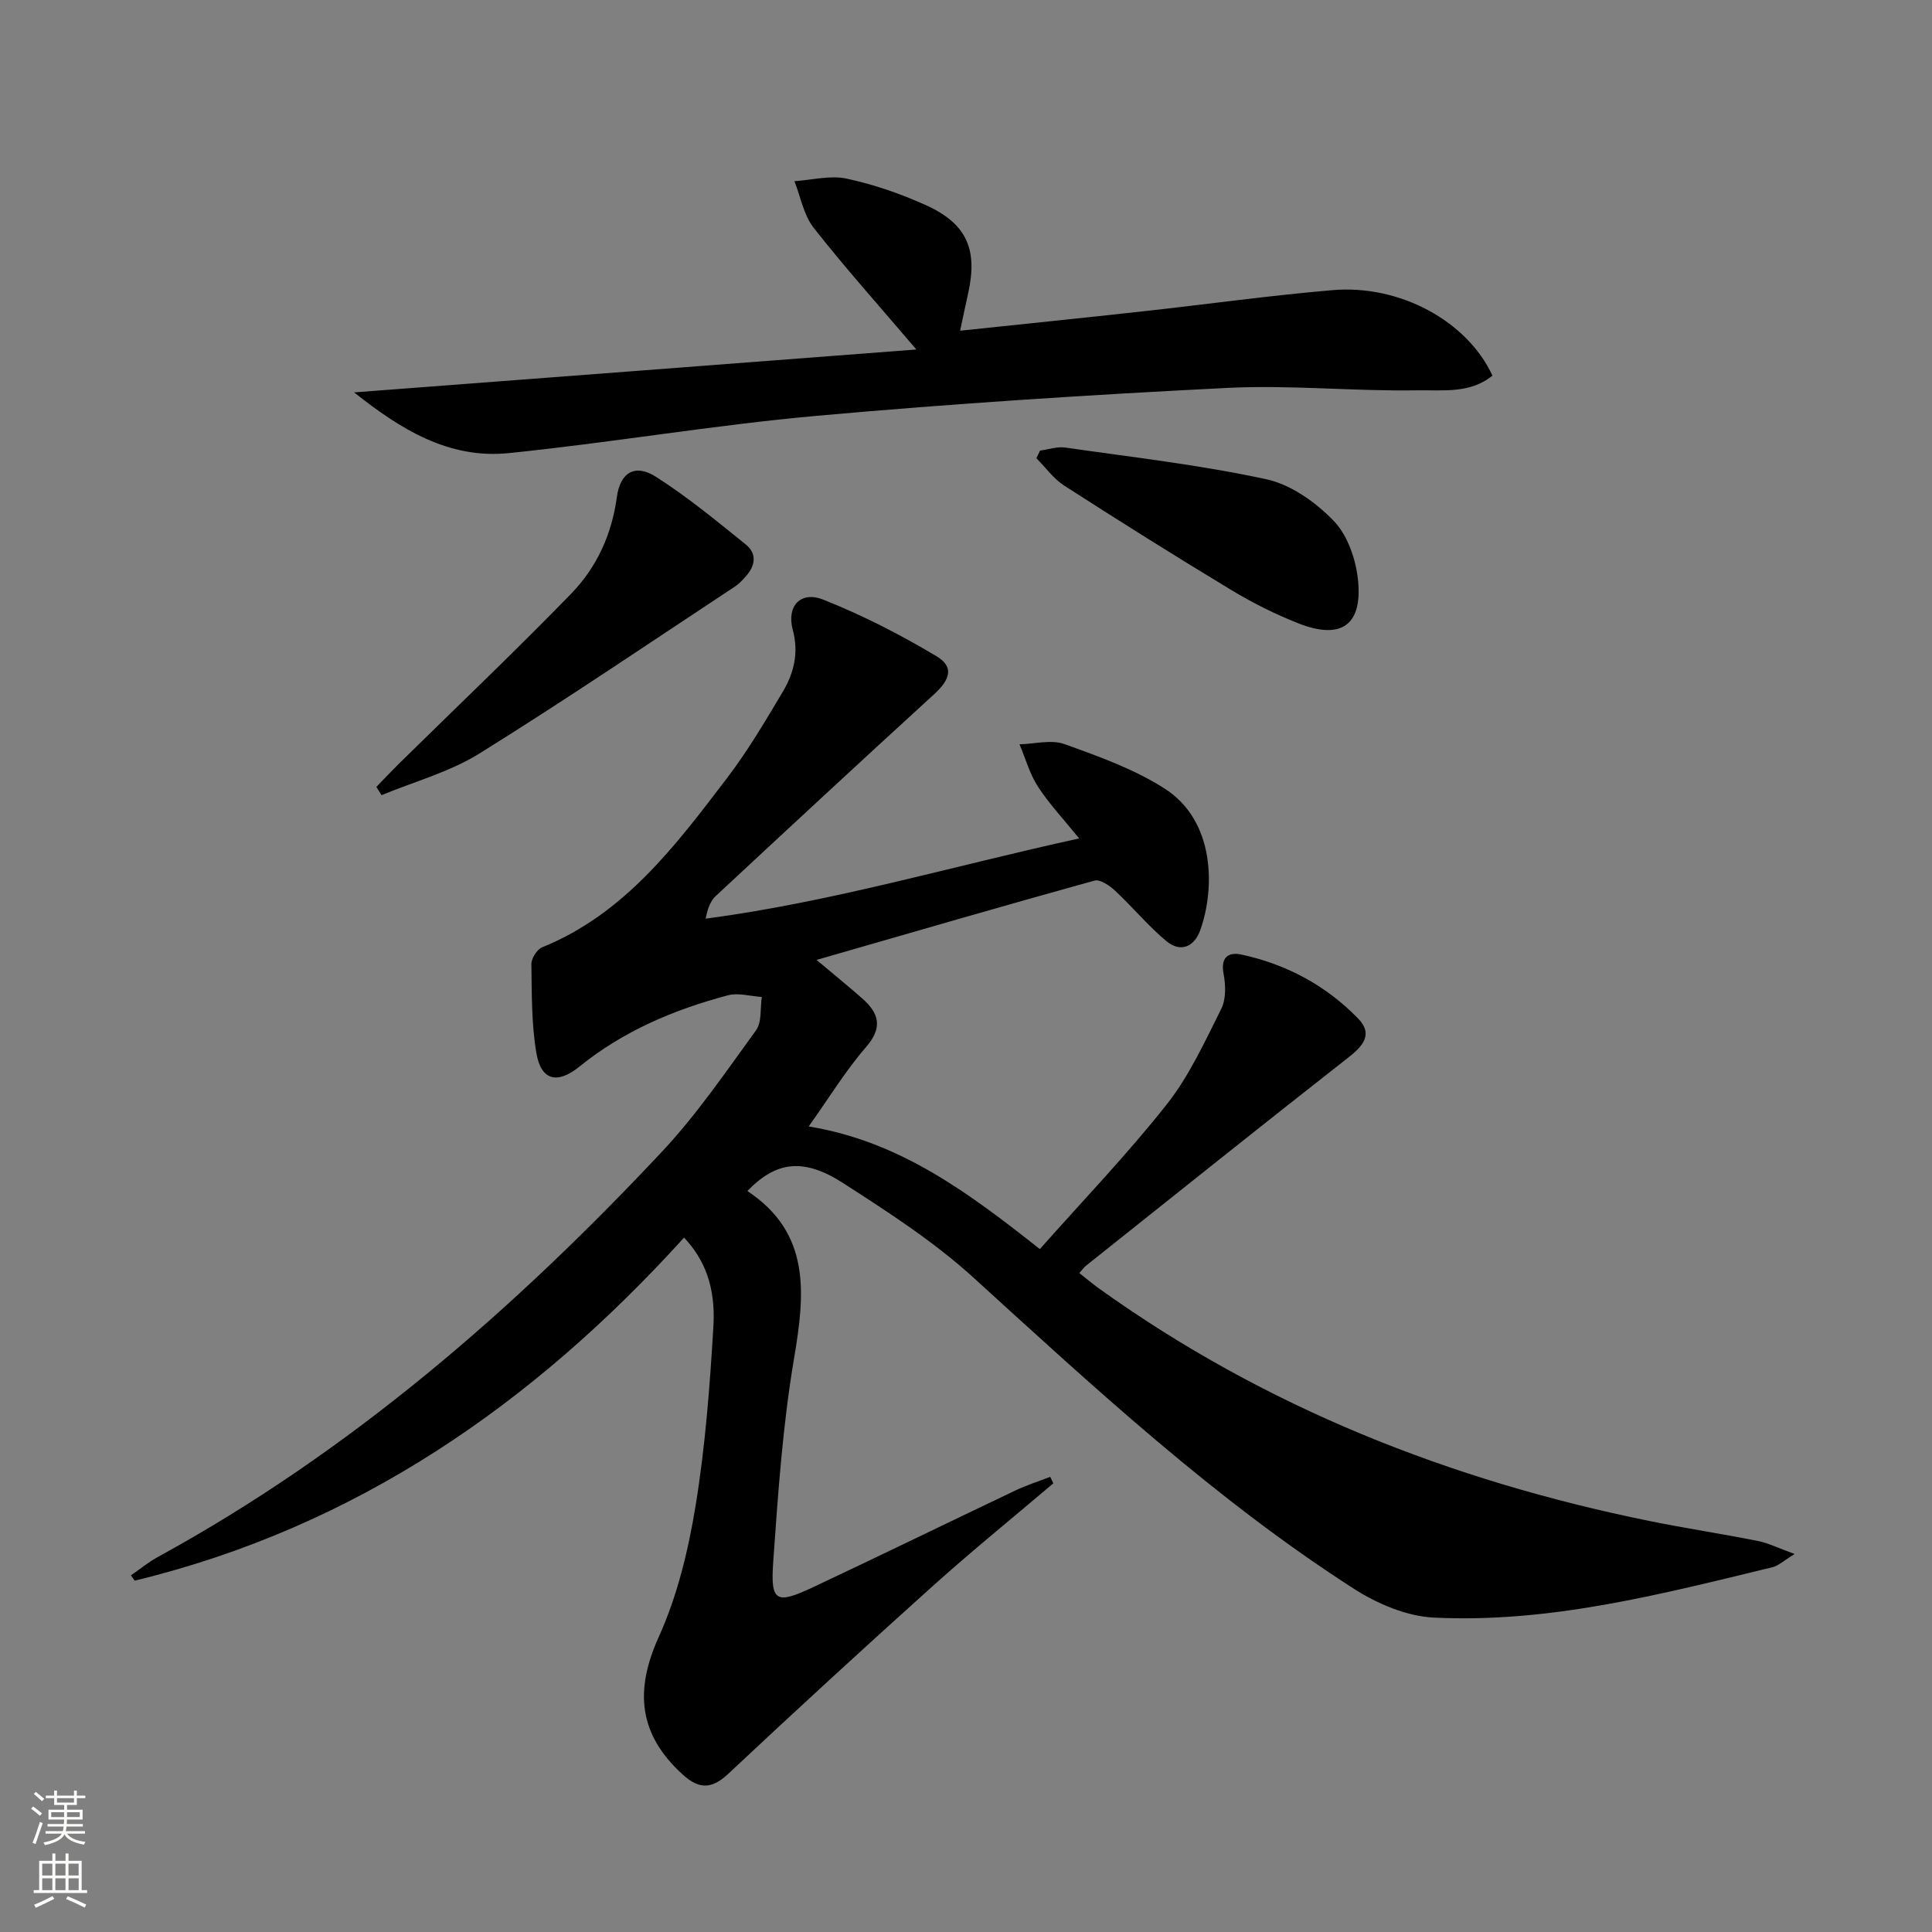 <svg enable-background="new 0 0 400 400" viewBox="0 0 400 400" xmlns="http://www.w3.org/2000/svg"><rect x="0" y="0" width="400" height="400" fill="#808080" stroke="none"/><g fill="#010000"><path d="m218.08 307.11c-8.34 7.08-16.85 13.98-24.99 21.29-14.24 12.79-28.34 25.74-42.3 38.84-3.43 3.22-6.07 3.22-9.4.2-9.21-8.35-10.03-17.42-5-28.54 3.84-8.48 6.11-17.89 7.62-27.13 2.01-12.26 2.95-24.72 3.69-37.14.49-8.24-1.84-13.89-6.07-18.4-31.22 34.46-68.06 59.97-113.75 71.03-.26-.37-.52-.74-.77-1.11 1.88-1.29 3.67-2.76 5.67-3.85 39.73-21.74 73.45-50.99 104.23-83.81 7.24-7.72 13.28-16.59 19.52-25.18 1.23-1.69.84-4.57 1.19-6.9-2.35-.15-4.86-.91-7.02-.34-11.16 2.96-21.65 7.4-30.74 14.76-4.61 3.73-7.96 2.86-8.92-2.87-1.01-6-.93-12.21-1.02-18.33-.02-1.19 1.14-3.05 2.21-3.49 17.07-6.93 27.59-21.02 38.2-34.92 4.32-5.65 7.97-11.84 11.62-17.97 2.32-3.9 3.37-8.06 2.08-12.87-1.31-4.92 1.64-8.08 6.29-6.24 8.09 3.2 15.94 7.23 23.42 11.69 3.75 2.24 2.93 4.83-.52 7.98-15.12 13.81-30.12 27.73-45.11 41.68-1.1 1.02-1.7 2.56-2.11 4.71 26.07-3.44 51.06-10.87 77.33-16.61-3.1-3.84-6.13-7.05-8.51-10.69-1.73-2.64-2.59-5.85-3.84-8.8 3.12-.07 6.57-1.03 9.31-.04 7.13 2.56 14.46 5.18 20.77 9.23 10.47 6.72 10.38 20.72 7.36 29.24-1.25 3.52-4.09 4.77-7.06 2.3-3.78-3.15-6.95-7.03-10.57-10.4-1.15-1.07-3.13-2.43-4.3-2.11-18.85 5.22-37.64 10.69-57.53 16.42 3.82 3.21 6.68 5.53 9.44 7.96 3.49 3.08 4.34 6.02.78 10.12-4.2 4.83-7.57 10.39-11.85 16.4 18.89 3.1 32.99 13.65 47.86 25.39 8.88-10.02 18.09-19.6 26.29-29.98 4.65-5.89 7.87-12.98 11.27-19.76 1.01-2.02.92-4.92.48-7.25-.67-3.52 1.08-4.56 3.75-3.98 9.3 2.02 17.48 6.41 24.11 13.24 3.1 3.2 1.1 5.62-2.01 8.05-18.21 14.26-36.26 28.73-54.36 43.14-.38.3-.66.73-1.36 1.5 1.41 1.11 2.72 2.22 4.11 3.22 34.33 24.6 72.67 39.72 113.85 48.1 7.48 1.52 15.04 2.66 22.53 4.15 2.17.43 4.22 1.47 7.61 2.7-2.28 1.39-3.35 2.44-4.6 2.74-23.08 5.59-46.17 11.62-70.17 10.42-5.61-.28-11.66-2.87-16.49-5.97-28.7-18.43-53.61-41.52-78.74-64.4-8.18-7.45-17.66-13.57-27.01-19.59-8.2-5.28-13.89-4.51-19.81 1.65 13.15 8.71 11.94 21.19 9.66 34.65-2.35 13.88-3.32 28.02-4.31 42.08-.59 8.37.56 8.91 8.32 5.26 13.97-6.57 27.85-13.35 41.79-19.98 2.34-1.11 4.82-1.9 7.24-2.84.23.46.43.9.64 1.35z"/><path d="m189.72 72.36c-7.85-9.22-14.83-17-21.27-25.21-2.06-2.63-2.69-6.39-3.97-9.64 3.61-.23 7.39-1.26 10.8-.53 5.63 1.21 11.21 3.14 16.47 5.52 8.44 3.83 10.72 9.18 8.69 18.25-.53 2.38-1.03 4.77-1.66 7.72 13-1.37 25.51-2.65 38.01-4.03 13.04-1.43 26.04-3.26 39.11-4.37 13.93-1.19 27.88 6.42 33.09 17.69-4.57 3.78-10.33 2.97-15.46 3.05-13.13.23-26.31-1.15-39.4-.5-28.37 1.42-56.73 3.24-85.02 5.78-21.31 1.91-42.47 5.55-63.76 7.72-12.41 1.27-22.4-4.91-32.03-12.57 39.06-2.96 77.3-5.89 116.4-8.88z"/><path d="m77.92 162.92c1.51-1.56 3-3.14 4.54-4.67 11.96-11.76 24.12-23.32 35.81-35.35 5.26-5.42 8.4-12.25 9.44-19.97.69-5.11 3.75-6.97 8.05-4.24 6.55 4.16 12.59 9.16 18.65 14.04 2.33 1.87 2 4.4.01 6.59-.67.74-1.35 1.52-2.17 2.06-17.62 11.62-35.08 23.49-53 34.63-6.16 3.83-13.46 5.8-20.25 8.62-.36-.56-.72-1.13-1.08-1.71z"/><path d="m215.33 93.29c1.74-.23 3.53-.87 5.2-.63 13.91 2 27.92 3.59 41.63 6.56 5.14 1.11 10.33 4.81 14.05 8.71 2.89 3.03 4.58 8.11 4.98 12.45.84 9.16-3.65 12.12-12.39 8.67-4.77-1.88-9.43-4.21-13.82-6.86-11.65-7.03-23.17-14.27-34.62-21.63-2.23-1.43-3.87-3.77-5.79-5.69.25-.52.51-1.05.76-1.58z"/></g><path d="m6.44 374.46.42-.45c.65.47 1.27.95 1.85 1.44l-.45.49c-.65-.56-1.25-1.06-1.82-1.48m.93 7.33-.63-.26c.55-1.36 1.05-2.8 1.52-4.33.19.1.38.19.59.27-.46 1.29-.95 2.73-1.48 4.32m-.38-10.38.44-.42c.43.34 1.01.82 1.74 1.44l-.49.49c-.53-.51-1.09-1.01-1.69-1.51m2.5.35h1.72v-1.04h.59v1.04h3.52v-1.04h.59v1.04h1.75v.53h-1.75v1.42h-2.03v.97h3.22v2.03h-3.24c0 .35-.01.66-.03.93h3.32v.53h-3.37c-.03.27-.08.58-.15.94h3.96v.53h-3.71c.67.92 1.93 1.48 3.79 1.68-.13.24-.23.44-.29.59-2.13-.38-3.48-1.08-4.04-2.12-.43.97-1.77 1.72-4.03 2.23-.09-.19-.2-.37-.33-.55 2.1-.42 3.37-1.03 3.81-1.83h-3.36v-.53h3.58c.08-.29.13-.61.16-.94h-3.33v-.53h3.39c.02-.27.04-.58.04-.93h-3.23v-2.03h3.25v-.97h-2.07v-1.42h-1.73zm1.12 3.44v1h2.65c.01-.3.02-.44.01-.4v-.25-.35zm1.19-2h3.52v-.91h-3.52zm4.71 2h-2.63v.59c0 .15-.01.28-.01.4h2.64z" fill="#fbfcfa"/><path d="m13.56 383.74h.63v1.52h2.72v6.07h1.13v.6h-11.06v-.6h1.13v-6.07h2.73v-1.52h.63v1.52h2.1v-1.52zm-2.69 8.83.38.56c-1.24.63-2.53 1.25-3.85 1.85-.1-.21-.21-.42-.34-.63 1.36-.55 2.63-1.15 3.81-1.78m-2.13-4.27h2.1v-2.45h-2.1zm0 3.04h2.1v-2.46h-2.1zm2.72-3.04h2.1v-2.45h-2.1zm0 3.04h2.1v-2.46h-2.1zm6.07 3.6c-1.41-.71-2.7-1.3-3.86-1.78l.35-.56c1.45.62 2.75 1.19 3.84 1.72zm-1.25-9.09h-2.1v2.45h2.1zm-2.09 5.49h2.1v-2.46h-2.1z" fill="#fbfcfa"/></svg>